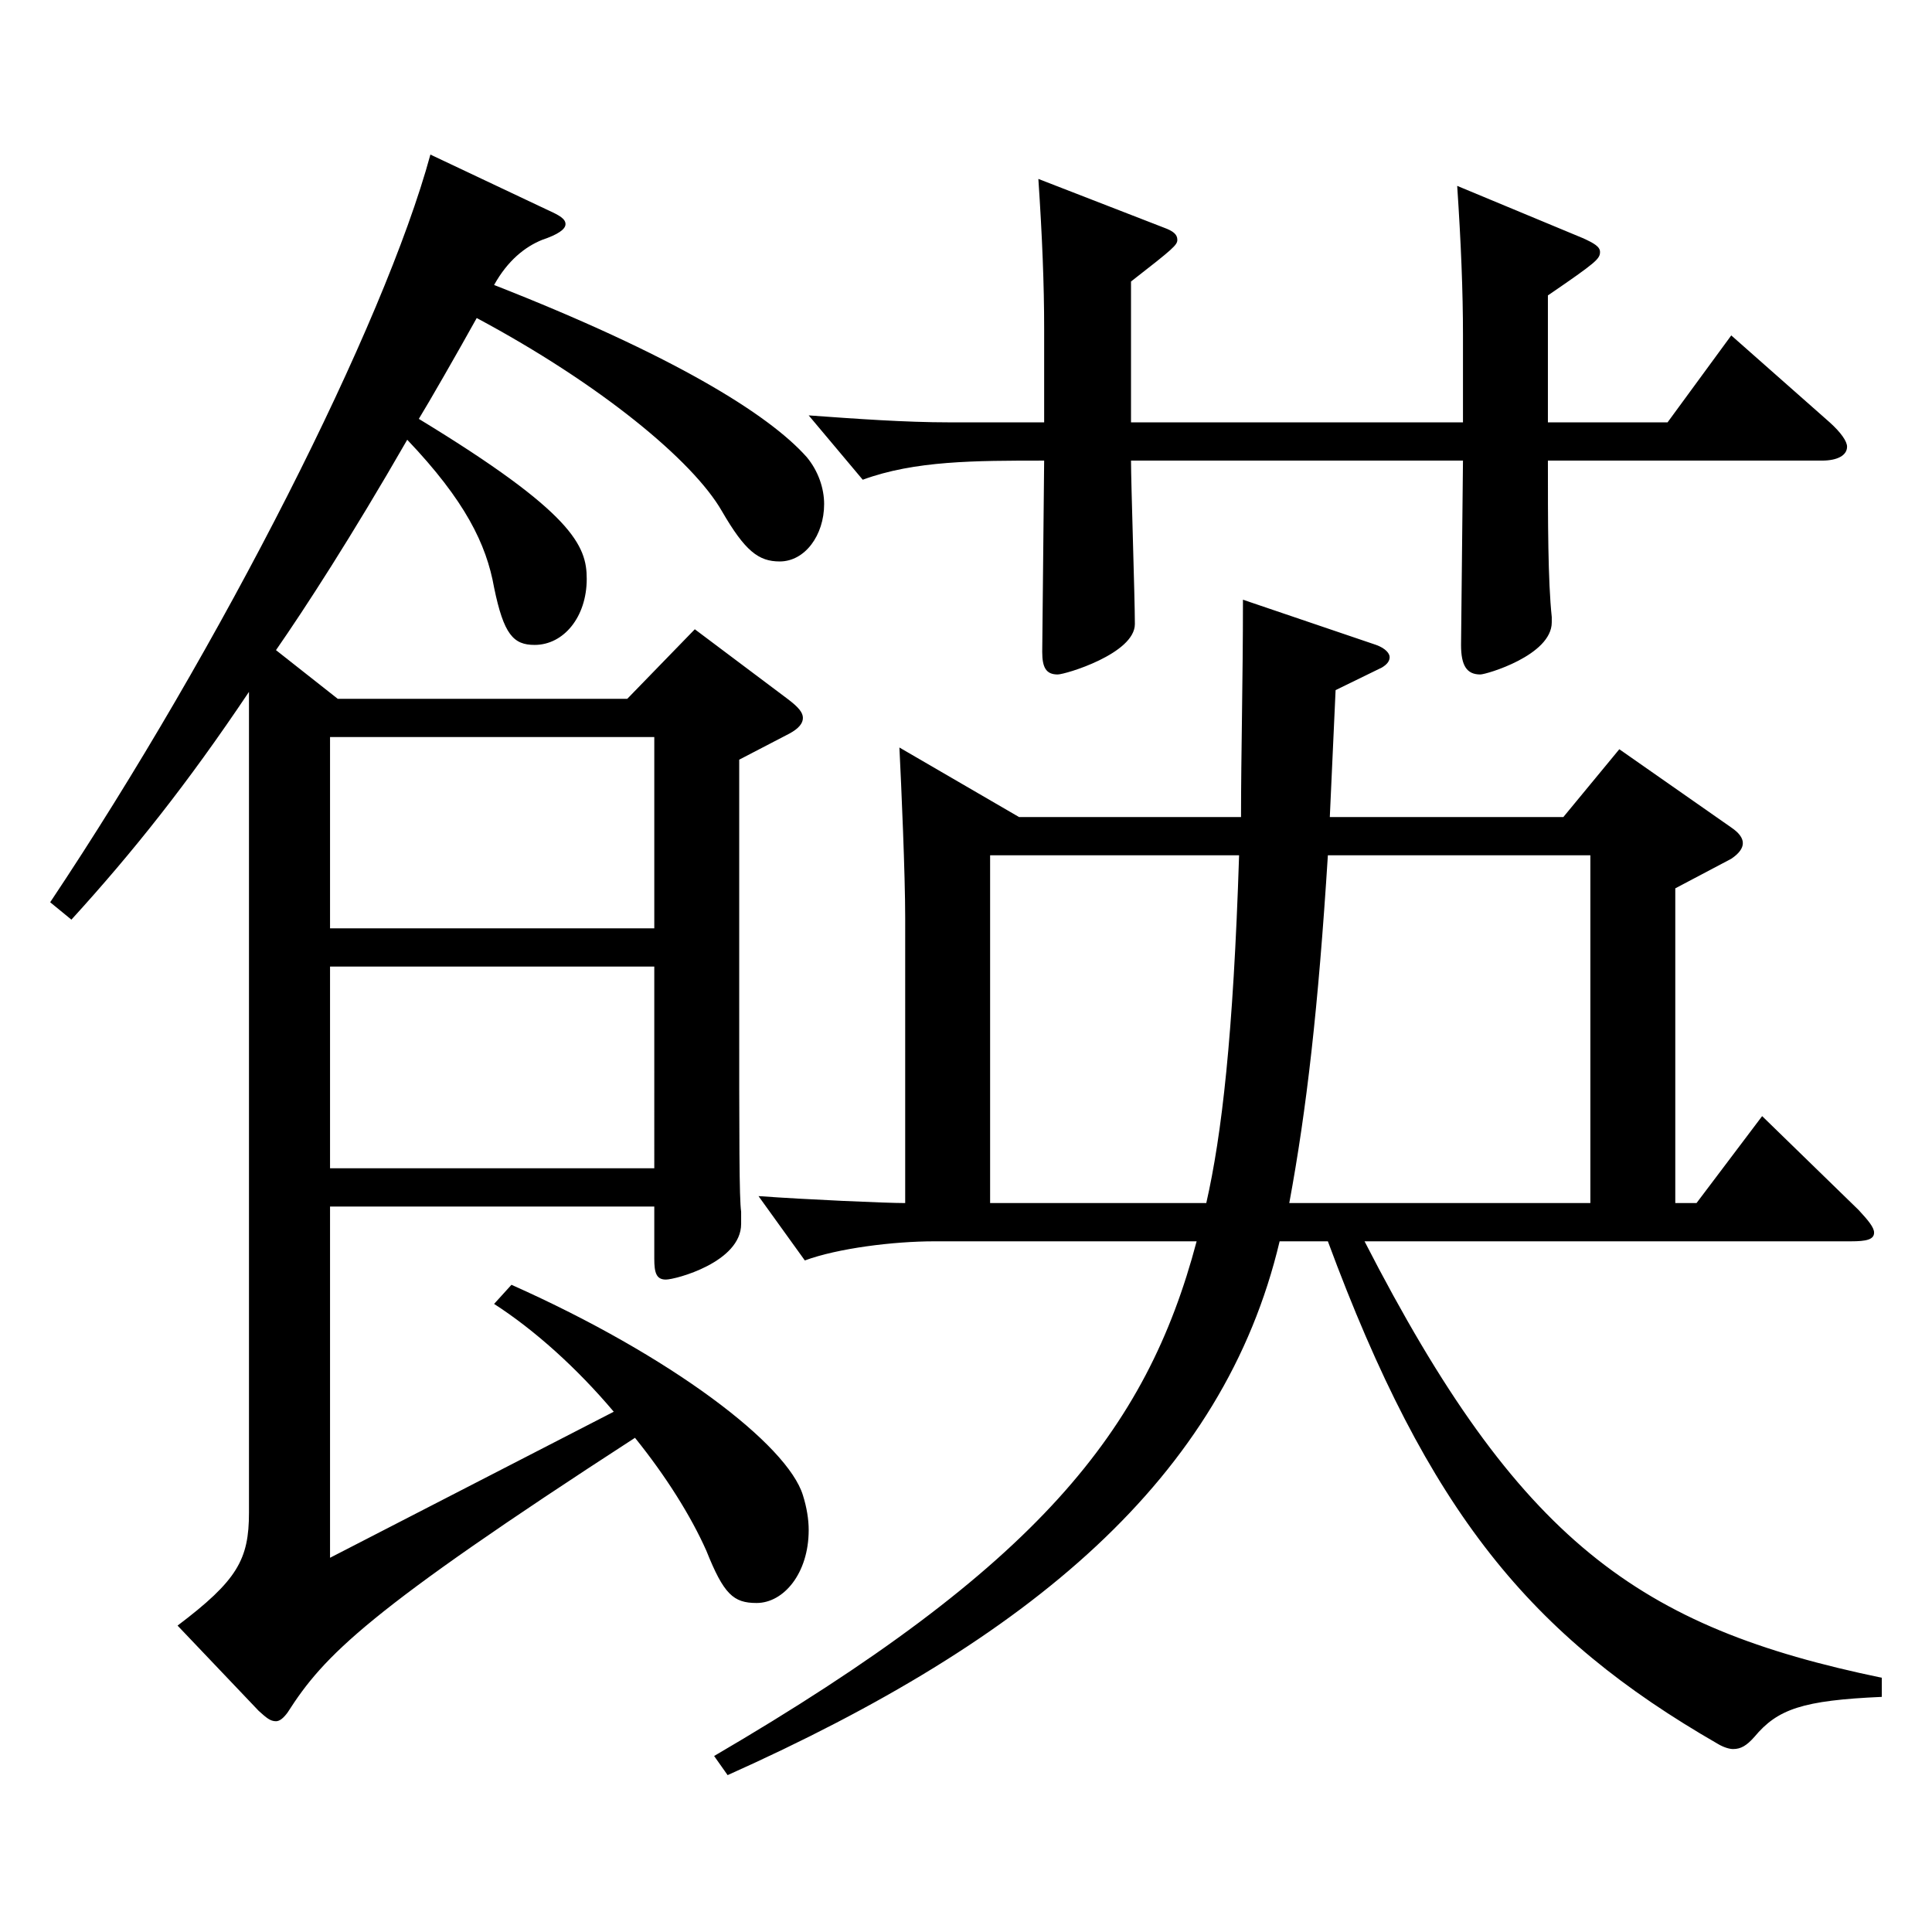<?xml version="1.0" encoding="utf-8"?>
<!-- Generator: Adobe Illustrator 16.0.0, SVG Export Plug-In . SVG Version: 6.00 Build 0)  -->
<!DOCTYPE svg PUBLIC "-//W3C//DTD SVG 1.1//EN" "http://www.w3.org/Graphics/SVG/1.1/DTD/svg11.dtd">
<svg version="1.1" id="图层_1" xmlns="http://www.w3.org/2000/svg" xmlns:xlink="http://www.w3.org/1999/xlink" x="0px" y="0px"
	 width="1000px" height="1000px" viewBox="0 0 1000 1000" enable-background="new 0 0 1000 1000" xml:space="preserve">
<path d="M283.712,108.809c5.994,2.7,8.991,4.5,8.991,7.2s-3.996,5.4-11.988,8.1c-8.99,3.601-17.981,10.8-24.975,23.4
	c91.907,36,141.857,66.6,161.837,89.1c5.994,7.199,8.991,16.199,8.991,24.3c0,16.199-9.99,29.699-22.977,29.699
	c-10.989,0-17.982-5.399-29.971-26.1c-14.984-26.1-62.937-65.699-126.872-99.899c-9.989,18-24.975,44.1-29.97,52.2
	c79.92,48.6,86.913,65.699,86.913,82.799c0,19.8-11.988,34.2-26.973,34.2c-10.989,0-15.984-5.4-20.979-29.7
	c-3.996-22.5-14.984-45-44.954-76.499c-28.972,50.399-52.947,87.299-67.932,108.899l31.968,25.199h149.849l34.965-36l47.951,36
	c5.994,4.5,7.992,7.2,7.992,9.9c0,2.699-1.998,5.399-6.993,8.1l-25.974,13.5v124.199c0,73.8,0,102.6,0.999,109.799v6.3
	c0,19.801-33.966,28.8-38.961,28.8c-4.994,0-5.993-3.6-5.993-10.8v-26.999H170.826v181.798l146.852-75.599
	c-18.98-22.5-40.958-42.3-61.938-55.8l8.991-9.9c82.916,36.9,142.855,82.8,150.848,108.899c1.998,6.3,2.997,12.6,2.997,18
	c0,22.5-12.987,37.8-26.973,37.8c-11.988,0-16.983-4.5-25.974-27c-7.992-18-20.979-38.699-36.963-58.499
	c-138.86,89.999-160.838,112.499-179.818,142.198c-1.998,2.7-3.996,4.5-5.994,4.5c-2.997,0-4.995-1.8-8.991-5.399l-41.958-44.1
	c30.969-23.4,36.963-34.2,36.963-58.5V358.107C96.9,405.807,68.929,440.906,36.961,476.007l-10.989-9
	c88.911-133.199,172.826-298.798,196.802-386.998L283.712,108.809z M170.826,480.507h167.831v-99H170.826V480.507z M338.657,500.307
	H170.826v104.398h167.831V500.307z M527.467,422.907h114.884c0-32.4,0.999-70.2,0.999-112.5l68.931,23.4
	c4.995,1.8,6.993,4.5,6.993,6.3s-0.999,3.6-3.996,5.399l-23.976,11.7l-2.997,65.7h120.878l28.971-35.101l57.941,40.5
	c3.996,2.7,5.994,5.4,5.994,8.1c0,2.7-1.998,5.4-5.994,8.101l-28.971,15.3v162.898h10.989l33.966-44.999l49.949,48.6
	c4.995,5.399,7.992,9,7.992,11.699c0,3.601-3.996,4.5-11.988,4.5H706.286c79.92,155.699,141.857,199.799,267.73,225.898v9.9
	c-40.959,1.8-53.946,6.3-65.934,20.7c-3.996,4.5-6.993,6.3-10.989,6.3c-1.998,0-4.995-0.9-7.992-2.7
	c-96.902-55.8-149.849-119.699-201.796-260.099H662.33c-28.971,122.399-128.87,206.099-285.712,276.299l-6.992-9.9
	c167.83-98.1,223.774-168.299,249.748-266.398H483.511c-20.979,0-49.949,3.601-66.933,9.9l-23.976-33.3
	c24.975,1.8,65.934,3.6,75.924,3.6V475.106c0-22.5-1.998-68.399-2.997-88.199L527.467,422.907z M585.408,218.608h171.826v-45
	c0-22.5-0.999-47.699-2.996-77.399l64.935,27c5.993,2.7,8.99,4.5,8.99,7.2c0,3.6-1.998,5.399-26.973,22.499v65.7h61.938l32.967-45
	l50.949,45c5.993,5.399,8.99,9.899,8.99,12.6c0,4.5-4.995,7.2-12.986,7.2H801.19c0,31.5,0,62.1,1.998,80.999v2.7
	c0,17.1-33.966,27-36.963,27c-6.993,0-9.99-4.5-9.99-15.3l0.999-95.399H585.408c0,11.699,1.998,71.1,1.998,84.6
	c0,15.3-35.964,26.1-39.96,26.1c-5.994,0-7.992-3.601-7.992-11.7l0.999-98.999c-35.964,0-66.933,0-93.905,9.899l-27.972-33.3
	c24.975,1.801,49.95,3.601,72.927,3.601h48.95v-48.6c0-22.5-0.999-47.7-2.997-77.399l64.935,25.199c4.995,1.8,6.993,3.601,6.993,6.3
	c0,2.7-1.998,4.5-23.976,21.601V218.608z M624.369,622.705c7.991-35.1,13.985-86.399,16.982-179.998h-128.87v179.998H624.369z
	 M823.168,622.705V442.707H687.306c-4.995,79.199-10.989,131.398-19.98,179.998H823.168z"/>
</svg>
